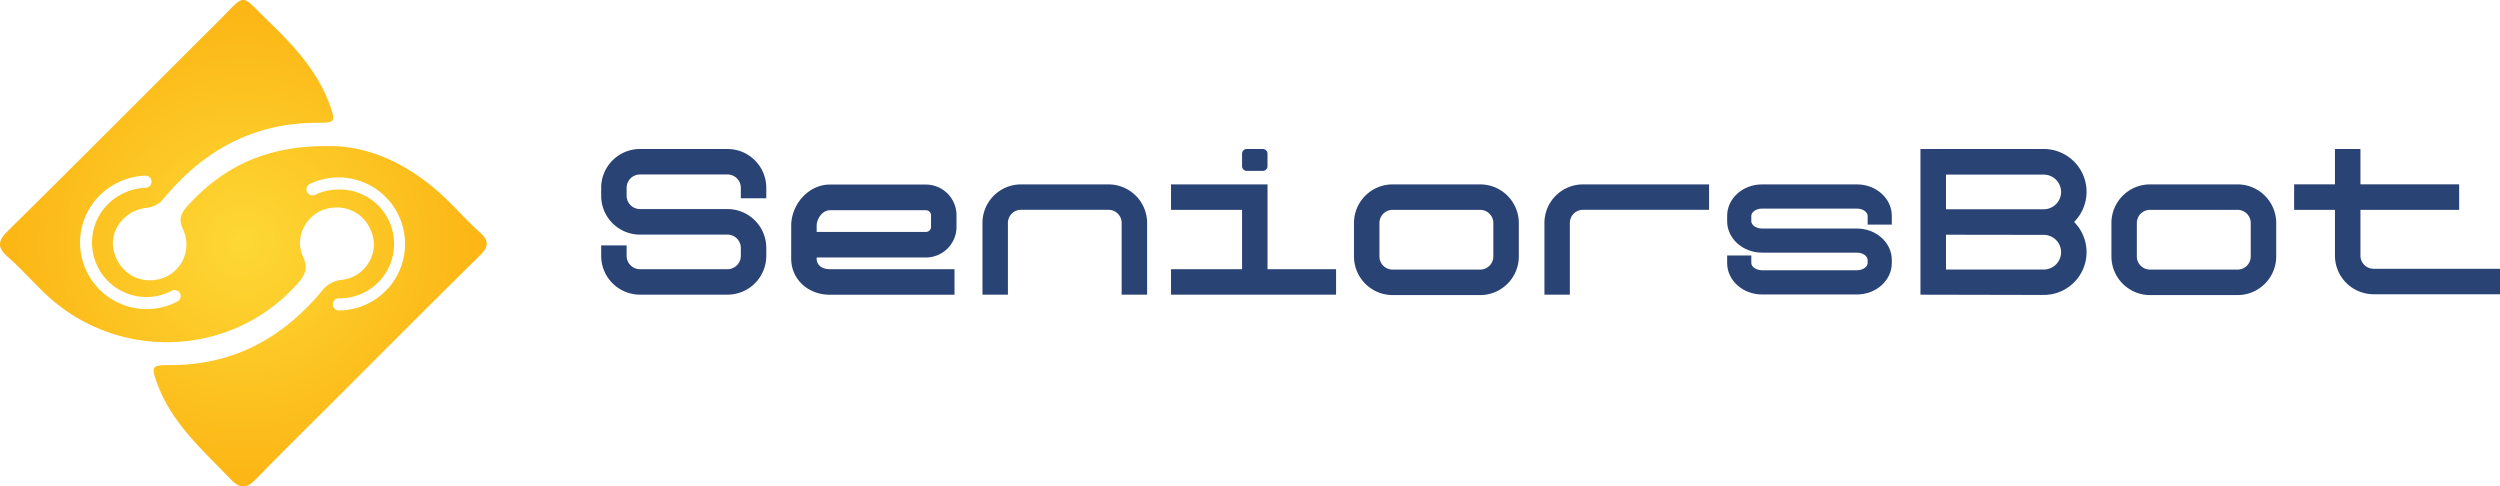 <svg id="Layer_1" data-name="Layer 1" xmlns="http://www.w3.org/2000/svg" xmlns:xlink="http://www.w3.org/1999/xlink" viewBox="0 0 1068 207.81"><defs><style>.cls-1{fill:#2a4375;}.cls-2{fill:url(#radial-gradient);}</style><radialGradient id="radial-gradient" cx="103.97" cy="103.91" r="103.94" gradientUnits="userSpaceOnUse"><stop offset="0" stop-color="#fdd835"/><stop offset="1" stop-color="#fcb514"/></radialGradient></defs><path class="cls-1" d="M316.48,84.71V80.3a5.69,5.69,0,0,0-5.62-5.76H273.32a5.69,5.69,0,0,0-5.62,5.76v3.24a5.7,5.7,0,0,0,5.62,5.77h37.54A16.6,16.6,0,0,1,327.36,106v3.23a16.59,16.59,0,0,1-16.5,16.65H273.32a16.59,16.59,0,0,1-16.5-16.65v-4.4H267.7v4.4a5.7,5.7,0,0,0,5.62,5.77h37.54a5.7,5.7,0,0,0,5.62-5.77V106a5.7,5.7,0,0,0-5.62-5.77H273.32a16.59,16.59,0,0,1-16.5-16.65V80.3a16.59,16.59,0,0,1,16.5-16.65h37.54a16.59,16.59,0,0,1,16.5,16.65v4.41Z"/><path class="cls-1" d="M348.88,110v.4c0,3.11,2.52,4.59,5.62,4.59h53.27v10.92H354.5c-9.1,0-16.5-6.38-16.5-15.51V96.44c0-9.13,7.4-17.6,16.5-17.6h41.05A13.1,13.1,0,0,1,408.62,92v4.93A13.09,13.09,0,0,1,395.55,110Zm0-10.91h46.67a2.2,2.2,0,0,0,2.19-2.19V92a2.19,2.19,0,0,0-2.19-2.19H354.5c-3.1,0-5.62,3.57-5.62,6.68Z"/><path class="cls-1" d="M490.05,95.25v30.64H479.17V95.25a5.62,5.62,0,0,0-5.61-5.62H436.19a5.62,5.62,0,0,0-5.61,5.62v30.64H419.71V95.25a16.49,16.49,0,0,1,16.48-16.48h37.37A16.5,16.5,0,0,1,490.05,95.25Z"/><path class="cls-1" d="M570.77,115v10.88H500.26V115h30.35V89.65H500.26V78.77h41.23V115ZM530.61,71V65.66a2,2,0,0,1,2-2h6.87a2,2,0,0,1,2,2V71a2,2,0,0,1-2,2h-6.87A2,2,0,0,1,530.61,71Z"/><path class="cls-1" d="M648.84,95.26v14.29a16.53,16.53,0,0,1-16.51,16.51H594.92a16.52,16.52,0,0,1-16.5-16.51V95.26a16.51,16.51,0,0,1,16.5-16.49h37.41A16.52,16.52,0,0,1,648.84,95.26Zm-10.89,0a5.62,5.62,0,0,0-5.62-5.61H594.92a5.62,5.62,0,0,0-5.62,5.61v14.29a5.62,5.62,0,0,0,5.62,5.62h37.41a5.62,5.62,0,0,0,5.62-5.62Z"/><path class="cls-1" d="M730.11,78.77V89.63H676.26a5.63,5.63,0,0,0-5.62,5.62v30.64H659.78V95.25a16.49,16.49,0,0,1,16.48-16.48Z"/><path class="cls-1" d="M797.86,95.94V92.18c0-1.45-1.88-3.07-4.59-3.07H752.75c-2.71,0-4.59,1.62-4.59,3.07v2.38c0,1.46,1.88,3.07,4.59,3.07v0h40.52c8.22,0,14.91,6,14.91,13.42v1.33c0,7.4-6.69,13.42-14.91,13.42H752.75c-8.22,0-14.91-6-14.91-13.42v-3.24h10.32v3.24c0,1.45,1.88,3.07,4.59,3.07h40.52c2.71,0,4.59-1.62,4.59-3.07V111c0-1.45-1.88-3.07-4.59-3.07h-.38l-40.14,0c-8.22,0-14.91-6-14.91-13.42V92.18c0-7.4,6.69-13.41,14.91-13.41h40.52c8.22,0,14.91,6,14.91,13.41v3.76Z"/><path class="cls-1" d="M886.07,94.84a18.28,18.28,0,0,1-13,31.16l-52.65-.11V63.65l52.65,0a18.28,18.28,0,0,1,13,31.16ZM880.5,82a7.42,7.42,0,0,0-7.41-7.4H831.33v14.8h41.76A7.42,7.42,0,0,0,880.5,82Zm0,25.74a7.42,7.42,0,0,0-7.41-7.4l-41.76-.06v14.86h41.76A7.42,7.42,0,0,0,880.5,107.71Z"/><path class="cls-1" d="M972.4,95.26v14.29a16.53,16.53,0,0,1-16.51,16.51H918.48A16.52,16.52,0,0,1,902,109.55V95.26a16.51,16.51,0,0,1,16.5-16.49h37.41A16.52,16.52,0,0,1,972.4,95.26Zm-10.89,0a5.62,5.62,0,0,0-5.62-5.61H918.48a5.62,5.62,0,0,0-5.62,5.61v14.29a5.62,5.62,0,0,0,5.62,5.62h37.41a5.62,5.62,0,0,0,5.62-5.62Z"/><path class="cls-1" d="M1068,114.82V125.7h-54a16.52,16.52,0,0,1-16.51-16.5V89.65H980.05V78.76h17.44V63.65h10.89V78.76h42.17V89.65h-42.17V109.2a5.63,5.63,0,0,0,5.62,5.62Z"/><path class="cls-2" d="M205,99.27c-5.28-4.73-10-10.1-15.15-15-15-14.14-32.52-22.28-50.21-21.86-25.78-.1-44.19,8.77-59.19,25.19-2.65,2.9-4.51,5.54-2.35,10.21a15.19,15.19,0,0,1-9.47,21.28c-9.19,2.6-18-2.76-20.08-12.22-1.87-8.45,4.54-16.93,14-18.07a10.69,10.69,0,0,0,7.54-4.17C87.23,64,108.77,52.3,136.12,52.46c6.93,0,7.21-.61,5-7-5.17-14.69-15.35-25.7-26.26-36.23C102.05-3.06,105.64-3.15,93,9.36,63.12,39.09,33.41,69,3.37,98.64c-4.53,4.46-4.5,7.21.14,11.26,5.5,4.81,10.34,10.35,15.63,15.4,30.69,29.28,79.42,27.56,107.61-3.73,3.14-3.49,5.24-6.49,2.73-11.87-3.92-8.37,1.41-18.28,10-20.5,9.27-2.41,18,3,19.95,12.47C161.16,110,155,118.54,146,119.56a12,12,0,0,0-8.55,4.8c-16.88,20.25-38.11,31.72-65,31.61-7.68,0-7.92.57-5.39,7.6,6.15,17.07,19.41,28.6,31.48,41.15,4.23,4.4,7,3.9,11-.22,12-12.36,24.29-24.4,36.47-36.57,19.64-19.62,39.2-39.32,59-58.78C208.82,105.4,209,102.88,205,99.27ZM75.82,128.78A28.41,28.41,0,1,1,50.06,78.14a28.12,28.12,0,0,1,12.19-3.09,2.59,2.59,0,0,1,.12,5.17,23,23,0,0,0-10,2.52,23.25,23.25,0,1,0,21.08,41.44,2.58,2.58,0,0,1,2.34,4.6Zm68.8,3.84a2.59,2.59,0,0,1,0-5.17,23.25,23.25,0,1,0,0-46.49,23,23,0,0,0-10,2.27,2.58,2.58,0,0,1-2.23-4.66,28.41,28.41,0,1,1,12.26,54.05Z"/></svg>